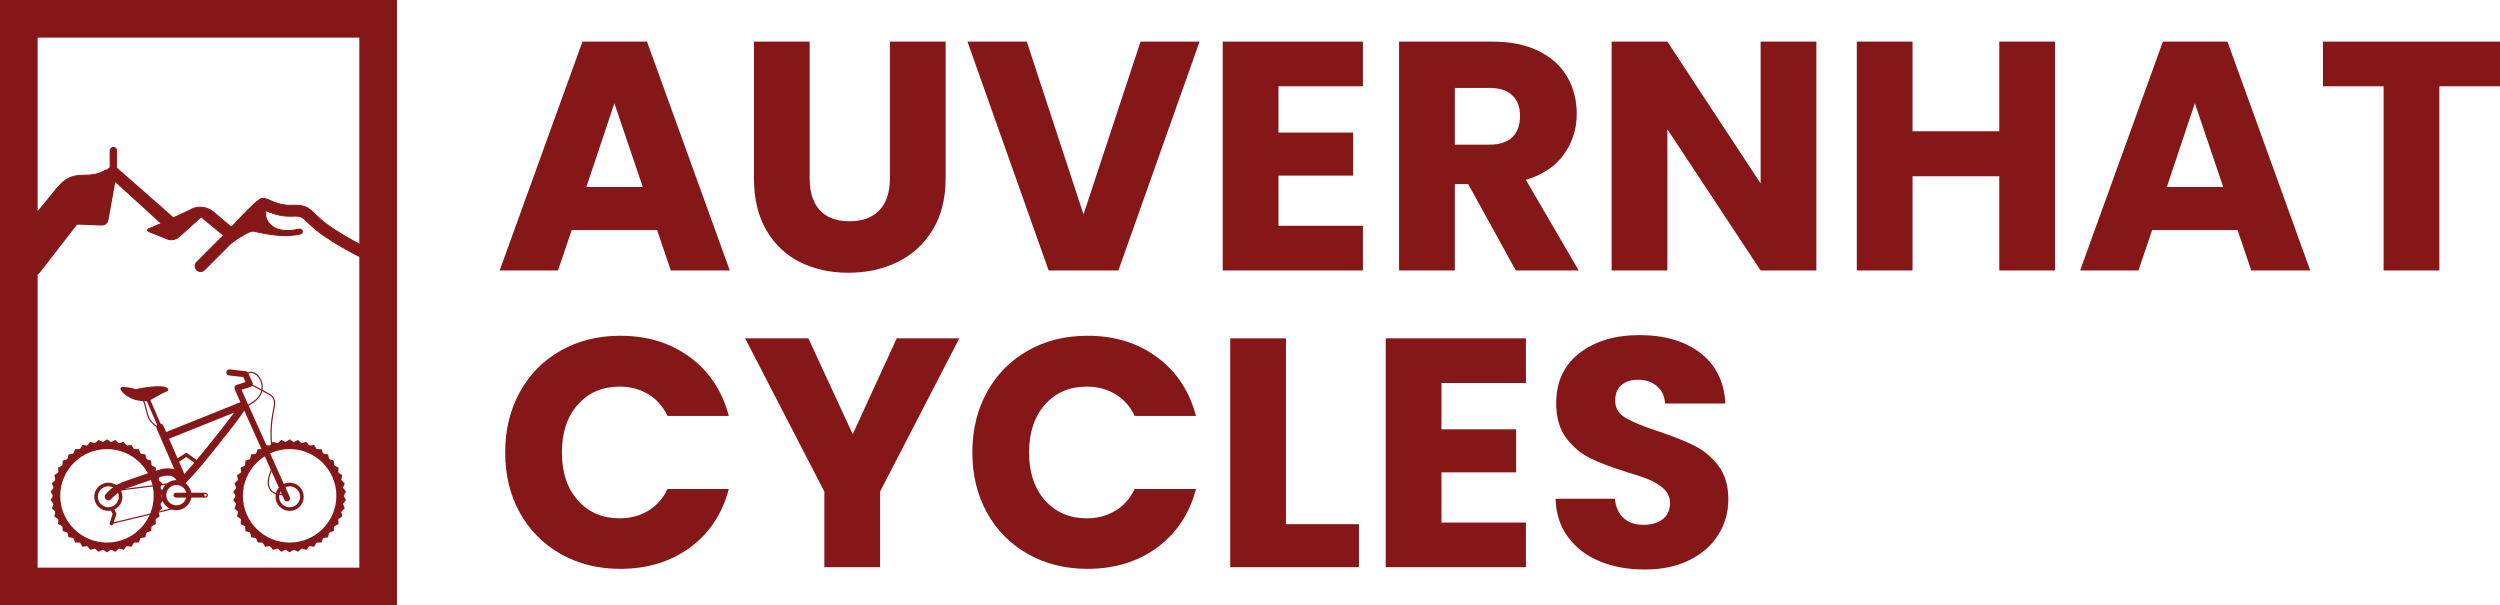 <?xml version="1.0" encoding="UTF-8"?>
<svg id="Logo_Primaire_Rouge_Foncé" xmlns="http://www.w3.org/2000/svg" viewBox="0 0 2500 605.28">
  <defs>
    <style>
      .cls-1 {
        stroke-width: 4.63px;
      }

      .cls-1, .cls-2 {
        stroke: #861719;
        stroke-miterlimit: 10;
      }

      .cls-1, .cls-2, .cls-3 {
        fill: #861719;
      }
    </style>
  </defs>
  <g>
    <path class="cls-3" d="M657.11,230.05h-85.41l-13.69,40.42h-58.36l82.8-228.86h64.55l82.8,228.86h-59.01l-13.69-40.42ZM642.76,187.02l-28.36-83.78-28.04,83.78h56.4Z"/>
    <path class="cls-3" d="M809.68,41.62v136.92c0,13.69,3.37,24.24,10.11,31.62,6.73,7.39,16.63,11.09,29.67,11.09s23.03-3.69,29.99-11.09c6.95-7.38,10.43-17.93,10.43-31.62V41.62h55.75v136.6c0,20.43-4.35,37.71-13.04,51.83-8.7,14.13-20.38,24.78-35.05,31.95-14.67,7.17-31.03,10.76-49.06,10.76s-34.18-3.53-48.41-10.6c-14.24-7.06-25.48-17.71-33.74-31.95-8.26-14.23-12.39-31.57-12.39-52V41.62h55.75Z"/>
    <path class="cls-3" d="M1199.58,41.62l-81.18,228.86h-69.76l-81.18-228.86h59.33l56.72,172.78,57.05-172.78h59.01Z"/>
    <path class="cls-3" d="M1278.47,86.28v46.29h74.66v43.03h-74.66v50.2h84.44v44.66h-140.18V41.62h140.18v44.66h-84.44Z"/>
    <path class="cls-3" d="M1515.8,270.47l-47.6-86.39h-13.37v86.39h-55.75V41.62h93.56c18.04,0,33.42,3.15,46.13,9.45,12.71,6.31,22.22,14.95,28.53,25.92,6.3,10.98,9.45,23.2,9.45,36.67,0,15.22-4.29,28.8-12.88,40.75-8.59,11.96-21.25,20.43-37.98,25.43l52.81,90.63h-62.92ZM1454.83,144.64h34.56c10.21,0,17.87-2.5,22.98-7.5,5.1-5,7.66-12.06,7.66-21.19s-2.56-15.54-7.66-20.54c-5.11-5-12.77-7.5-22.98-7.5h-34.56v56.73Z"/>
    <path class="cls-3" d="M1816.37,270.47h-55.75l-93.24-141.16v141.16h-55.75V41.62h55.75l93.24,141.81V41.62h55.75v228.86Z"/>
    <path class="cls-3" d="M2055.01,41.62v228.86h-55.75v-94.21h-86.72v94.21h-55.75V41.62h55.75v89.65h86.72V41.62h55.75Z"/>
    <path class="cls-3" d="M2237.57,230.05h-85.41l-13.69,40.42h-58.36l82.8-228.86h64.55l82.8,228.86h-59.01l-13.69-40.42ZM2223.22,187.02l-28.36-83.78-28.04,83.78h56.4Z"/>
    <path class="cls-3" d="M2500,41.62v44.66h-60.64v184.19h-55.75V86.28h-60.64v-44.66h177.02Z"/>
    <path class="cls-3" d="M519.86,391.98c9.78-17.71,23.42-31.51,40.91-41.4,17.49-9.89,37.33-14.83,59.5-14.83,27.17,0,50.42,7.17,69.77,21.52,19.34,14.34,32.27,33.91,38.79,58.68h-61.29c-4.56-9.56-11.03-16.84-19.4-21.84-8.37-5-17.88-7.5-28.53-7.5-17.17,0-31.08,5.98-41.73,17.93-10.65,11.96-15.97,27.93-15.97,47.92s5.32,35.97,15.97,47.92c10.65,11.96,24.56,17.93,41.73,17.93,10.65,0,20.16-2.5,28.53-7.5,8.36-5,14.83-12.28,19.4-21.84h61.29c-6.52,24.78-19.45,44.29-38.79,58.52-19.35,14.24-42.6,21.35-69.77,21.35-22.17,0-42-4.94-59.5-14.83-17.5-9.89-31.13-23.64-40.91-41.24-9.78-17.6-14.67-37.7-14.67-60.31s4.89-42.76,14.67-60.47Z"/>
    <path class="cls-3" d="M959.31,338.35l-79.22,153.22v75.63h-55.75v-75.63l-79.22-153.22h63.25l44.34,95.85,44.01-95.85h62.59Z"/>
    <path class="cls-3" d="M987.02,391.98c9.78-17.71,23.42-31.51,40.91-41.4,17.49-9.89,37.33-14.83,59.5-14.83,27.17,0,50.42,7.17,69.77,21.52,19.34,14.34,32.27,33.91,38.79,58.68h-61.29c-4.56-9.56-11.03-16.84-19.4-21.84-8.37-5-17.88-7.5-28.53-7.5-17.17,0-31.08,5.98-41.73,17.93-10.65,11.96-15.97,27.93-15.97,47.92s5.32,35.97,15.97,47.92c10.65,11.96,24.56,17.93,41.73,17.93,10.65,0,20.16-2.5,28.53-7.5,8.36-5,14.83-12.28,19.4-21.84h61.29c-6.52,24.78-19.45,44.29-38.79,58.52-19.35,14.24-42.6,21.35-69.77,21.35-22.17,0-42-4.94-59.5-14.83-17.5-9.89-31.13-23.64-40.91-41.24-9.78-17.6-14.67-37.7-14.67-60.31s4.89-42.76,14.67-60.47Z"/>
    <path class="cls-3" d="M1285.96,524.18h73.02v43.03h-128.77v-228.86h55.75v185.82Z"/>
    <path class="cls-3" d="M1441.47,383.02v46.29h74.66v43.03h-74.66v50.2h84.44v44.66h-140.18v-228.86h140.18v44.66h-84.44Z"/>
    <path class="cls-3" d="M1599.9,561.34c-13.26-5.43-23.85-13.47-31.79-24.12-7.94-10.65-12.12-23.47-12.55-38.47h59.33c.87,8.48,3.8,14.95,8.8,19.4,5,4.46,11.52,6.68,19.56,6.68s14.78-1.9,19.56-5.71c4.78-3.8,7.17-9.07,7.17-15.81,0-5.65-1.91-10.32-5.71-14.02-3.81-3.69-8.48-6.73-14.02-9.13-5.54-2.39-13.42-5.1-23.64-8.15-14.78-4.57-26.84-9.13-36.19-13.69-9.35-4.56-17.39-11.3-24.12-20.21-6.74-8.91-10.11-20.54-10.11-34.88,0-21.3,7.71-37.98,23.15-50.04,15.43-12.06,35.53-18.09,60.31-18.09s45.53,6.03,60.96,18.09c15.43,12.06,23.69,28.85,24.78,50.37h-60.31c-.44-7.39-3.15-13.2-8.15-17.44-5-4.24-11.41-6.36-19.23-6.36-6.74,0-12.17,1.79-16.3,5.38-4.13,3.59-6.19,8.75-6.19,15.48,0,7.39,3.47,13.15,10.43,17.28,6.95,4.13,17.82,8.59,32.6,13.37,14.78,5,26.78,9.78,36.02,14.35,9.24,4.56,17.22,11.2,23.96,19.88,6.73,8.69,10.11,19.89,10.11,33.58s-3.32,24.89-9.94,35.54c-6.63,10.65-16.25,19.13-28.85,25.43-12.61,6.31-27.5,9.45-44.66,9.45s-31.74-2.72-44.99-8.15Z"/>
  </g>
  <g>
    <g>
      <path class="cls-3" d="M106.97,552.37l-4.03-2.76-4.4,2.13-3.58-3.33-4.67,1.45-3.04-3.83-4.83.73-2.43-4.24h-4.88s-1.77-4.55-1.77-4.55l-4.83-.72-1.08-4.76-4.67-1.42-.36-4.87-4.41-2.1.37-4.87-4.05-2.74,1.09-4.76-3.59-3.32,1.8-4.54-3.05-3.81,2.45-4.22-2.45-4.22,3.05-3.81-1.8-4.54,3.59-3.32-1.09-4.76,4.05-2.74-.37-4.87,4.41-2.1.36-4.87,4.67-1.42,1.08-4.76,4.83-.72,1.77-4.55h4.88s2.43-4.24,2.43-4.24l4.83.73,3.03-3.83,4.67,1.45,3.58-3.33,4.39,2.13,4.03-2.76,4.03,2.76,4.39-2.13,3.58,3.33,4.67-1.45,3.03,3.83,4.83-.73,2.43,4.24h4.88s1.77,4.55,1.77,4.55l4.83.72,1.08,4.76,4.67,1.43.36,4.87,4.41,2.1-.37,4.87,4.05,2.74-1.09,4.76,3.59,3.32-1.8,4.54,3.05,3.81-2.45,4.22,2.45,4.22-3.05,3.81,1.8,4.54-3.59,3.32,1.09,4.76-4.05,2.74.37,4.87-4.41,2.1-.36,4.87-4.67,1.43-1.08,4.76-4.83.72-1.77,4.55h-4.88s-2.43,4.24-2.43,4.24l-4.83-.73-3.03,3.83-4.67-1.45-3.58,3.33-4.4-2.13-4.03,2.76ZM103.46,542.58l3.51,2.4,3.51-2.4,3.82,1.85,3.11-2.89,4.05,1.26,2.64-3.33,4.2.64,2.11-3.68h4.25s1.54-3.96,1.54-3.96l4.2-.63.94-4.14,4.06-1.24.31-4.24,3.83-1.83-.32-4.23,3.51-2.38-.95-4.14,3.12-2.88-1.56-3.95,2.65-3.31-2.13-3.68,2.13-3.67-2.65-3.32,1.56-3.95-3.12-2.88.95-4.14-3.51-2.38.32-4.23-3.83-1.83-.31-4.24-4.06-1.24-.94-4.14-4.2-.63-1.54-3.96h-4.25s-2.11-3.68-2.11-3.68l-4.2.64-2.64-3.33-4.05,1.26-3.11-2.89-3.82,1.85-3.51-2.4-3.51,2.4-3.82-1.85-3.11,2.89-4.05-1.26-2.64,3.33-4.2-.64-2.11,3.68h-4.25s-1.54,3.96-1.54,3.96l-4.2.63-.94,4.14-4.06,1.24-.31,4.24-3.83,1.83.32,4.23-3.51,2.38.95,4.14-3.12,2.88,1.56,3.95-2.65,3.31,2.13,3.67-2.13,3.68,2.65,3.32-1.56,3.95,3.12,2.88-.95,4.14,3.51,2.38-.32,4.23,3.83,1.83.31,4.24,4.06,1.24.94,4.14,4.2.63,1.54,3.96h4.25s2.11,3.68,2.11,3.68l4.2-.63,2.64,3.32,4.05-1.26,3.11,2.89,3.82-1.85Z"/>
      <path class="cls-3" d="M289.62,552.37l-4.03-2.76-4.4,2.13-3.58-3.33-4.67,1.45-3.03-3.83-4.83.73-2.43-4.24h-4.88s-1.77-4.55-1.77-4.55l-4.83-.72-1.08-4.76-4.67-1.42-.36-4.87-4.41-2.1.37-4.87-4.05-2.74,1.09-4.76-3.59-3.32,1.8-4.54-3.05-3.81,2.45-4.22-2.45-4.22,3.05-3.81-1.8-4.54,3.59-3.32-1.09-4.76,4.05-2.74-.37-4.87,4.41-2.1.36-4.87,4.67-1.42,1.08-4.76,4.83-.72,1.77-4.55h4.88s2.43-4.24,2.43-4.24l4.83.73,3.03-3.83,4.67,1.45,3.58-3.33,4.4,2.13,4.03-2.76,4.03,2.76,4.4-2.13,3.58,3.33,4.67-1.45,3.04,3.83,4.83-.73,2.43,4.24h4.88s1.77,4.55,1.77,4.55l4.83.72,1.08,4.76,4.67,1.43.36,4.87,4.41,2.1-.37,4.87,4.05,2.74-1.09,4.76,3.59,3.32-1.8,4.54,3.05,3.81-2.45,4.22,2.45,4.22-3.05,3.81,1.8,4.54-3.59,3.32,1.09,4.76-4.05,2.74.37,4.87-4.41,2.1-.36,4.87-4.67,1.43-1.08,4.76-4.83.72-1.77,4.55h-4.88s-2.43,4.24-2.43,4.24l-4.83-.73-3.03,3.83-4.67-1.45-3.58,3.33-4.4-2.13-4.03,2.76ZM286.12,542.58l3.51,2.4,3.51-2.4,3.82,1.85,3.11-2.89,4.05,1.26,2.64-3.33,4.2.64,2.11-3.68h4.25s1.54-3.96,1.54-3.96l4.2-.63.94-4.14,4.06-1.24.31-4.24,3.83-1.83-.32-4.23,3.51-2.38-.95-4.14,3.12-2.88-1.56-3.95,2.65-3.31-2.13-3.68,2.13-3.67-2.65-3.32,1.56-3.95-3.12-2.88.95-4.14-3.51-2.38.32-4.23-3.83-1.83-.31-4.23-4.06-1.24-.94-4.14-4.2-.63-1.54-3.96h-4.25s-2.11-3.68-2.11-3.68l-4.2.64-2.64-3.33-4.05,1.26-3.11-2.89-3.82,1.85-3.51-2.4-3.51,2.4-3.82-1.85-3.11,2.89-4.05-1.26-2.63,3.33-4.2-.64-2.11,3.68h-4.25s-1.54,3.96-1.54,3.96l-4.2.63-.94,4.14-4.06,1.24-.31,4.24-3.83,1.83.32,4.23-3.51,2.38.95,4.14-3.12,2.88,1.56,3.95-2.65,3.31,2.13,3.67-2.13,3.68,2.65,3.32-1.56,3.95,3.12,2.88-.95,4.14,3.51,2.38-.32,4.23,3.83,1.83.31,4.24,4.06,1.24.94,4.14,4.2.63,1.54,3.96h4.25s2.11,3.68,2.11,3.68l4.2-.63,2.64,3.32,4.05-1.26,3.11,2.89,3.82-1.85Z"/>
      <path class="cls-3" d="M106.97,549.89c-29.81,0-54.06-24.25-54.06-54.06,0-29.81,24.25-54.06,54.06-54.06,29.81,0,54.06,24.25,54.06,54.06,0,29.81-24.25,54.06-54.06,54.06ZM106.97,449.08c-25.78,0-46.75,20.97-46.75,46.75,0,25.78,20.97,46.75,46.75,46.75,25.78,0,46.75-20.97,46.75-46.75,0-25.78-20.97-46.75-46.75-46.75Z"/>
      <path class="cls-3" d="M289.62,549.89c-29.81,0-54.06-24.25-54.06-54.06,0-29.81,24.25-54.06,54.06-54.06,29.81,0,54.06,24.25,54.06,54.06,0,29.81-24.25,54.06-54.06,54.06ZM289.62,449.08c-25.78,0-46.75,20.97-46.75,46.75,0,25.78,20.97,46.75,46.75,46.75,25.78,0,46.75-20.97,46.75-46.75,0-25.78-20.97-46.75-46.75-46.75Z"/>
      <path class="cls-3" d="M108.33,500.43c-.79,0-1.59-.25-2.26-.78-1.59-1.25-1.87-3.54-.62-5.13.3-.38,7.46-9.41,19.54-13.32,3.69-1.2,8.24-2.8,13.05-4.51,13.7-4.85,23.01-8.05,27.43-8.27,6.15-.31,11.44.1,17.06,7.46,10.55-10.49,40.9-48.97,48.58-59.24,1.07-1.43,2.04-2.76,2.92-3.99l-67.88,27.25c-1.88.75-4-.16-4.76-2.03-.75-1.88.16-4.01,2.03-4.76l78.86-31.66c1.45-.58,3.11-.18,4.13,1,1.02,1.18,1.18,2.88.39,4.23-.13.22-3.18,5.42-9.83,14.33-4.09,5.47-44.55,57.83-53.18,63.38-.83.53-1.84.71-2.8.49-.96-.22-1.79-.82-2.3-1.66-4.81-7.9-7.66-7.75-12.85-7.5-3.68.18-15.7,4.44-25.35,7.86-4.86,1.72-9.45,3.35-13.24,4.57-9.88,3.2-15.97,10.8-16.03,10.87-.72.91-1.8,1.39-2.88,1.39Z"/>
      <path class="cls-3" d="M183.13,483.96c-1.41,0-2.76-.82-3.36-2.2l-23.07-53.04c-.81-1.85.04-4.01,1.9-4.81,1.85-.81,4.01.04,4.81,1.9l23.07,53.04c.81,1.85-.04,4.01-1.9,4.81-.48.21-.97.3-1.46.3Z"/>
      <path class="cls-3" d="M176.42,510.19c-8.29,0-15.04-6.75-15.04-15.04,0-8.29,6.75-15.04,15.04-15.04,8.29,0,15.04,6.75,15.04,15.04,0,8.29-6.75,15.04-15.04,15.04ZM176.42,484.99c-5.6,0-10.16,4.56-10.16,10.16,0,5.6,4.56,10.16,10.16,10.16,5.6,0,10.16-4.56,10.16-10.16,0-5.6-4.56-10.16-10.16-10.16Z"/>
      <path class="cls-3" d="M205.49,492.71h-29.54c-1.35,0-2.44,1.09-2.44,2.44s1.09,2.44,2.44,2.44h29.54c1.35,0,2.44-1.09,2.44-2.44,0-1.35-1.09-2.44-2.44-2.44ZM205.49,496.39c-.69,0-1.24-.56-1.24-1.24,0-.69.56-1.25,1.24-1.25.69,0,1.24.56,1.24,1.25,0,.69-.56,1.24-1.24,1.24Z"/>
      <path class="cls-3" d="M195.75,463.85l-9.54-6.85-9.24,6.2-2.04-3.04,10.3-6.91c.63-.43,1.47-.41,2.09.03l10.57,7.59-2.13,2.97Z"/>
      <path class="cls-3" d="M287.06,501.45c-1.16,0-2.27-.67-2.78-1.8l-44.58-99.08-2.24-4.92-2.8-6.62c-.33-.79-.32-1.68.04-2.46.36-.78,1.03-1.37,1.84-1.63l9.07-2.89-2.22-4.93-14.41-1.7c-1.67-.2-2.87-1.71-2.67-3.38.2-1.67,1.71-2.87,3.38-2.67l16.12,1.9c1.06.13,1.98.8,2.42,1.77l4.34,9.62c.36.79.36,1.7,0,2.49-.35.79-1.03,1.4-1.86,1.66l-9.15,2.92,1.47,3.47,2.21,4.86,44.58,99.1c.69,1.54,0,3.34-1.53,4.03-.41.18-.83.27-1.25.27Z"/>
      <path class="cls-3" d="M167.55,388.09c-6.03-4.46-27.88.21-32.05,1.16-4.42-2.08-12.28-2.31-13.2-2.34-.64,0-1.25.31-1.59.86-.34.55-.37,1.24-.07,1.81,2.87,5.5,10.88,9.51,15.65,10.59,4.6,1.05,10.1,1.16,10.33,1.16.1,0,.2,0,.29-.02h.04s11.44,26.65,11.44,26.65l3.36-1.44-11.35-26.46c3.59-2.07,13.1-7.47,16.71-8.81.63-.23,1.08-.79,1.18-1.46.09-.67-.18-1.33-.72-1.73Z"/>
      <path class="cls-3" d="M159.8,428.9c-4.52-2.12-10.49-6.73-12.42-12.77-.64-2-1.15-4.07-1.65-6.06-.84-3.37-1.71-6.86-3.18-10.04l1.11-.51c1.52,3.28,2.4,6.83,3.26,10.25.49,1.98,1.01,4.03,1.63,5.99,1.81,5.67,7.47,10.02,11.77,12.04l-.52,1.11Z"/>
      <path class="cls-3" d="M271.25,447.41c-1.44-12.29-.89-24.67,1.62-36.8l.18-.86c.4-1.91.82-3.89.88-5.84.05-1.73-.18-4.21-1.59-6.2-1.36-1.91-3.6-3.11-5.59-4.16l-15.07-7.98.57-1.08,15.07,7.98c2.1,1.11,4.49,2.38,6.01,4.53,1.27,1.79,1.9,4.19,1.82,6.94-.06,2.06-.49,4.1-.91,6.06l-.18.86c-2.49,11.99-3.03,24.24-1.61,36.41l-1.21.14Z"/>
      <path class="cls-3" d="M247.51,406.42l-.61-1.05c4.58-2.67,9.78-5.69,12.6-10.58,1.66-2.88,2.38-6.28,2.01-9.58-.37-3.3-1.81-6.47-4.06-8.91-1.47-1.6-3.06-2.64-4.71-3.09-1.89-.51-3.88-.17-5.2.9l-.77-.95c1.62-1.31,4.03-1.74,6.28-1.12,1.88.51,3.66,1.67,5.29,3.44,2.42,2.63,3.98,6.04,4.37,9.6.39,3.56-.38,7.22-2.17,10.33-2.99,5.17-8.56,8.42-13.04,11.02Z"/>
      <path class="cls-3" d="M282.59,494.99c-3.58-.05-7.04-.25-9.88-2.12-3.99-2.62-5.22-7.62-5.04-11.42.2-4.3,1.92-8.45,3.43-12.1l1.13.47c-1.55,3.74-3.15,7.61-3.34,11.69-.16,3.47.93,8.01,4.5,10.35,2.57,1.68,5.83,1.87,9.23,1.91l-.02,1.22Z"/>
      <path class="cls-3" d="M108.34,510.9c-7.79,0-14.12-6.34-14.12-14.13,0-7.79,6.34-14.12,14.12-14.12,7.79,0,14.12,6.34,14.12,14.12,0,7.79-6.34,14.13-14.12,14.13ZM108.34,486.31c-5.77,0-10.47,4.69-10.47,10.47,0,5.77,4.7,10.47,10.47,10.47,5.77,0,10.47-4.7,10.47-10.47,0-5.77-4.7-10.47-10.47-10.47Z"/>
      <path class="cls-3" d="M289.62,510.9c-7.79,0-14.12-6.34-14.12-14.13,0-7.79,6.34-14.12,14.12-14.12,7.79,0,14.12,6.34,14.12,14.12,0,7.79-6.34,14.13-14.12,14.13ZM289.62,486.31c-5.77,0-10.47,4.69-10.47,10.47,0,5.77,4.7,10.47,10.47,10.47,5.77,0,10.47-4.7,10.47-10.47,0-5.77-4.7-10.47-10.47-10.47Z"/>
      <path class="cls-3" d="M111.45,525.3c-.19,0-.38-.03-.56-.09-.96-.31-1.49-1.34-1.18-2.3l2.88-8.9-2.09-4.1c-.46-.9-.1-2,.8-2.46.9-.46,2-.1,2.46.8l2.44,4.78c.22.43.26.93.11,1.39l-3.12,9.62c-.25.77-.97,1.27-1.74,1.27Z"/>
      <path class="cls-3" d="M111.45,524.08c-.28,0-.52-.19-.59-.47-.08-.33.12-.66.45-.74l64.97-15.72c.33-.08.66.12.74.45.08.33-.12.66-.45.74l-64.97,15.72s-.1.02-.14.02Z"/>
      <path class="cls-3" d="M120.63,490.47c-.3,0-.57-.23-.6-.53-.04-.33.2-.64.53-.68l50.97-6.36c.34-.05.64.2.68.53s-.2.64-.53.68l-50.97,6.36s-.05,0-.08,0Z"/>
    </g>
    <path class="cls-3" d="M359.33,37.63v530.02H37.63V37.63h321.7M396.96,0H0v605.28h396.96V0h0Z"/>
    <g>
      <g>
        <g>
          <path class="cls-1" d="M15.56,224.92c.31-.21,7.45-2.65,7.8-2.77l21.08-7.03c.34-.11.67-.28.97-.48l65.53-45.27c1.49-1.03,3.48-.91,4.84.28l54.14,47.63-7.77,4.46-45.49-41.47c-1.27-1.15-3.31-.46-3.61,1.22l-6.89,38.32c-.36,2.02-2.16,3.47-4.21,3.39l-23.87-.87c-1.17-.04-2.31.41-3.13,1.25l-37.3,48.08c-1.24,1.27-3.25,1.34-4.58.16l-14.74-13.08"/>
          <path class="cls-2" d="M167.14,238.88c3.94,1.57,8.43.82,11.63-1.96l3.68-3.18,17.04-15.37c.77-.77.83-.89,1.56-1.61l25.62,21.16,13.6-4.67c1.27-1.6-4.34-2.36-5.97-3.59l-21.74-18.33c-6.42-4.88-15.78-5.6-22.58-1.27l-29.11,13.59-12.53,5.28c-1.1.46-1.08,2.02.02,2.46l18.79,7.5Z"/>
        </g>
        <path class="cls-2" d="M113.36,170.89c-1.78,0-3.22-1.44-3.22-3.22v-17.03c0-1.78,1.44-3.22,3.22-3.22s3.22,1.44,3.22,3.22v17.03c0,1.78-1.44,3.22-3.22,3.22Z"/>
      </g>
      <path class="cls-2" d="M113.36,180.11c-3.13,1.64-8.49,4.12-16.82,5.39-3.47.53-8.12,6.14-12.67,6.11-11.55-.11-9.72,3.97-23.76,10.34-.31.14-.42.53-.64.8-2.43,3.02-5.34,6.65-8.81,10.79-.81.97-1.66,1.97-2.53,2.99-21.63,25.35-23.32,27.91-23.7,28.35-1.1,1.31-2.67,1.98-4.25,1.98-1.26,0-2.52-.43-3.56-1.3-2.35-1.97-2.65-5.47-.68-7.82.37-.45,2.09-3.04,23.75-28.41,2.29-2.68,4.33-5.14,6.18-7.41,1.8-2.2,3.43-4.22,4.95-6.13,2.32-2.89,4.36-5.43,6.3-7.67,7.86-9.12,13.7-13,27.53-12.89,12.52.13,17.68-3.34,21.49-5.31"/>
      <path class="cls-2" d="M369.28,251.42c-.4-2.38-2.18-4.02-4.25-4.46-2.97-1.2-17.58-8.89-30.17-17.08-4.01-2.61-7.81-5.27-10.96-7.79-.18-.14-.34-.28-.51-.41-3.88-3.15-6.54-5.74-8.68-7.82-6.54-6.36-9.99-9.15-23.17-8.58-9.43.41-16.64-2.72-21.42-4.79-3.31-1.44-5.5-2.39-7.95-2.04-1.18.16-2.6.36-9.56,6.92-2.53,2.39-5.8,5.62-10.06,10.01-3.61,3.72-7.93,8.26-13.12,13.82l-7.6,7.87-25.09,25.15c-2.08,2.08-2.13,5.43-.12,7.58,2.11,2.25,5.66,2.3,7.83.12l26.45-26.52h0s17.67-13.51,23.05-12.21c16.61,4.01,28,4.62,35.14,4.31,3.37-.12,7.1-.57,11.3-1.51,1.35-.3,2.2-1.64,1.9-3-.3-1.35-1.64-2.2-3-1.9-17.56,3.93-29.4-.26-33.35-11.81-.28-.82-.22-2.49-.16-3.97.04-.94.06-1.88.03-2.81,5.34,2.31,14.25,6.17,26.19,5.66,9.06-.38,9.75.29,15.11,5.51,1.96,1.91,4.33,4.21,7.64,7.01.56.47,1.16.96,1.78,1.47,2.9,2.35,6.24,4.75,9.64,7.04,6.76,4.56,13.8,8.7,18.25,11.24,15.79,8.99,18.65,9.77,20.63,9.23,2.81-.77,4.72-3.36,4.23-6.23Z"/>
    </g>
  </g>
</svg>
